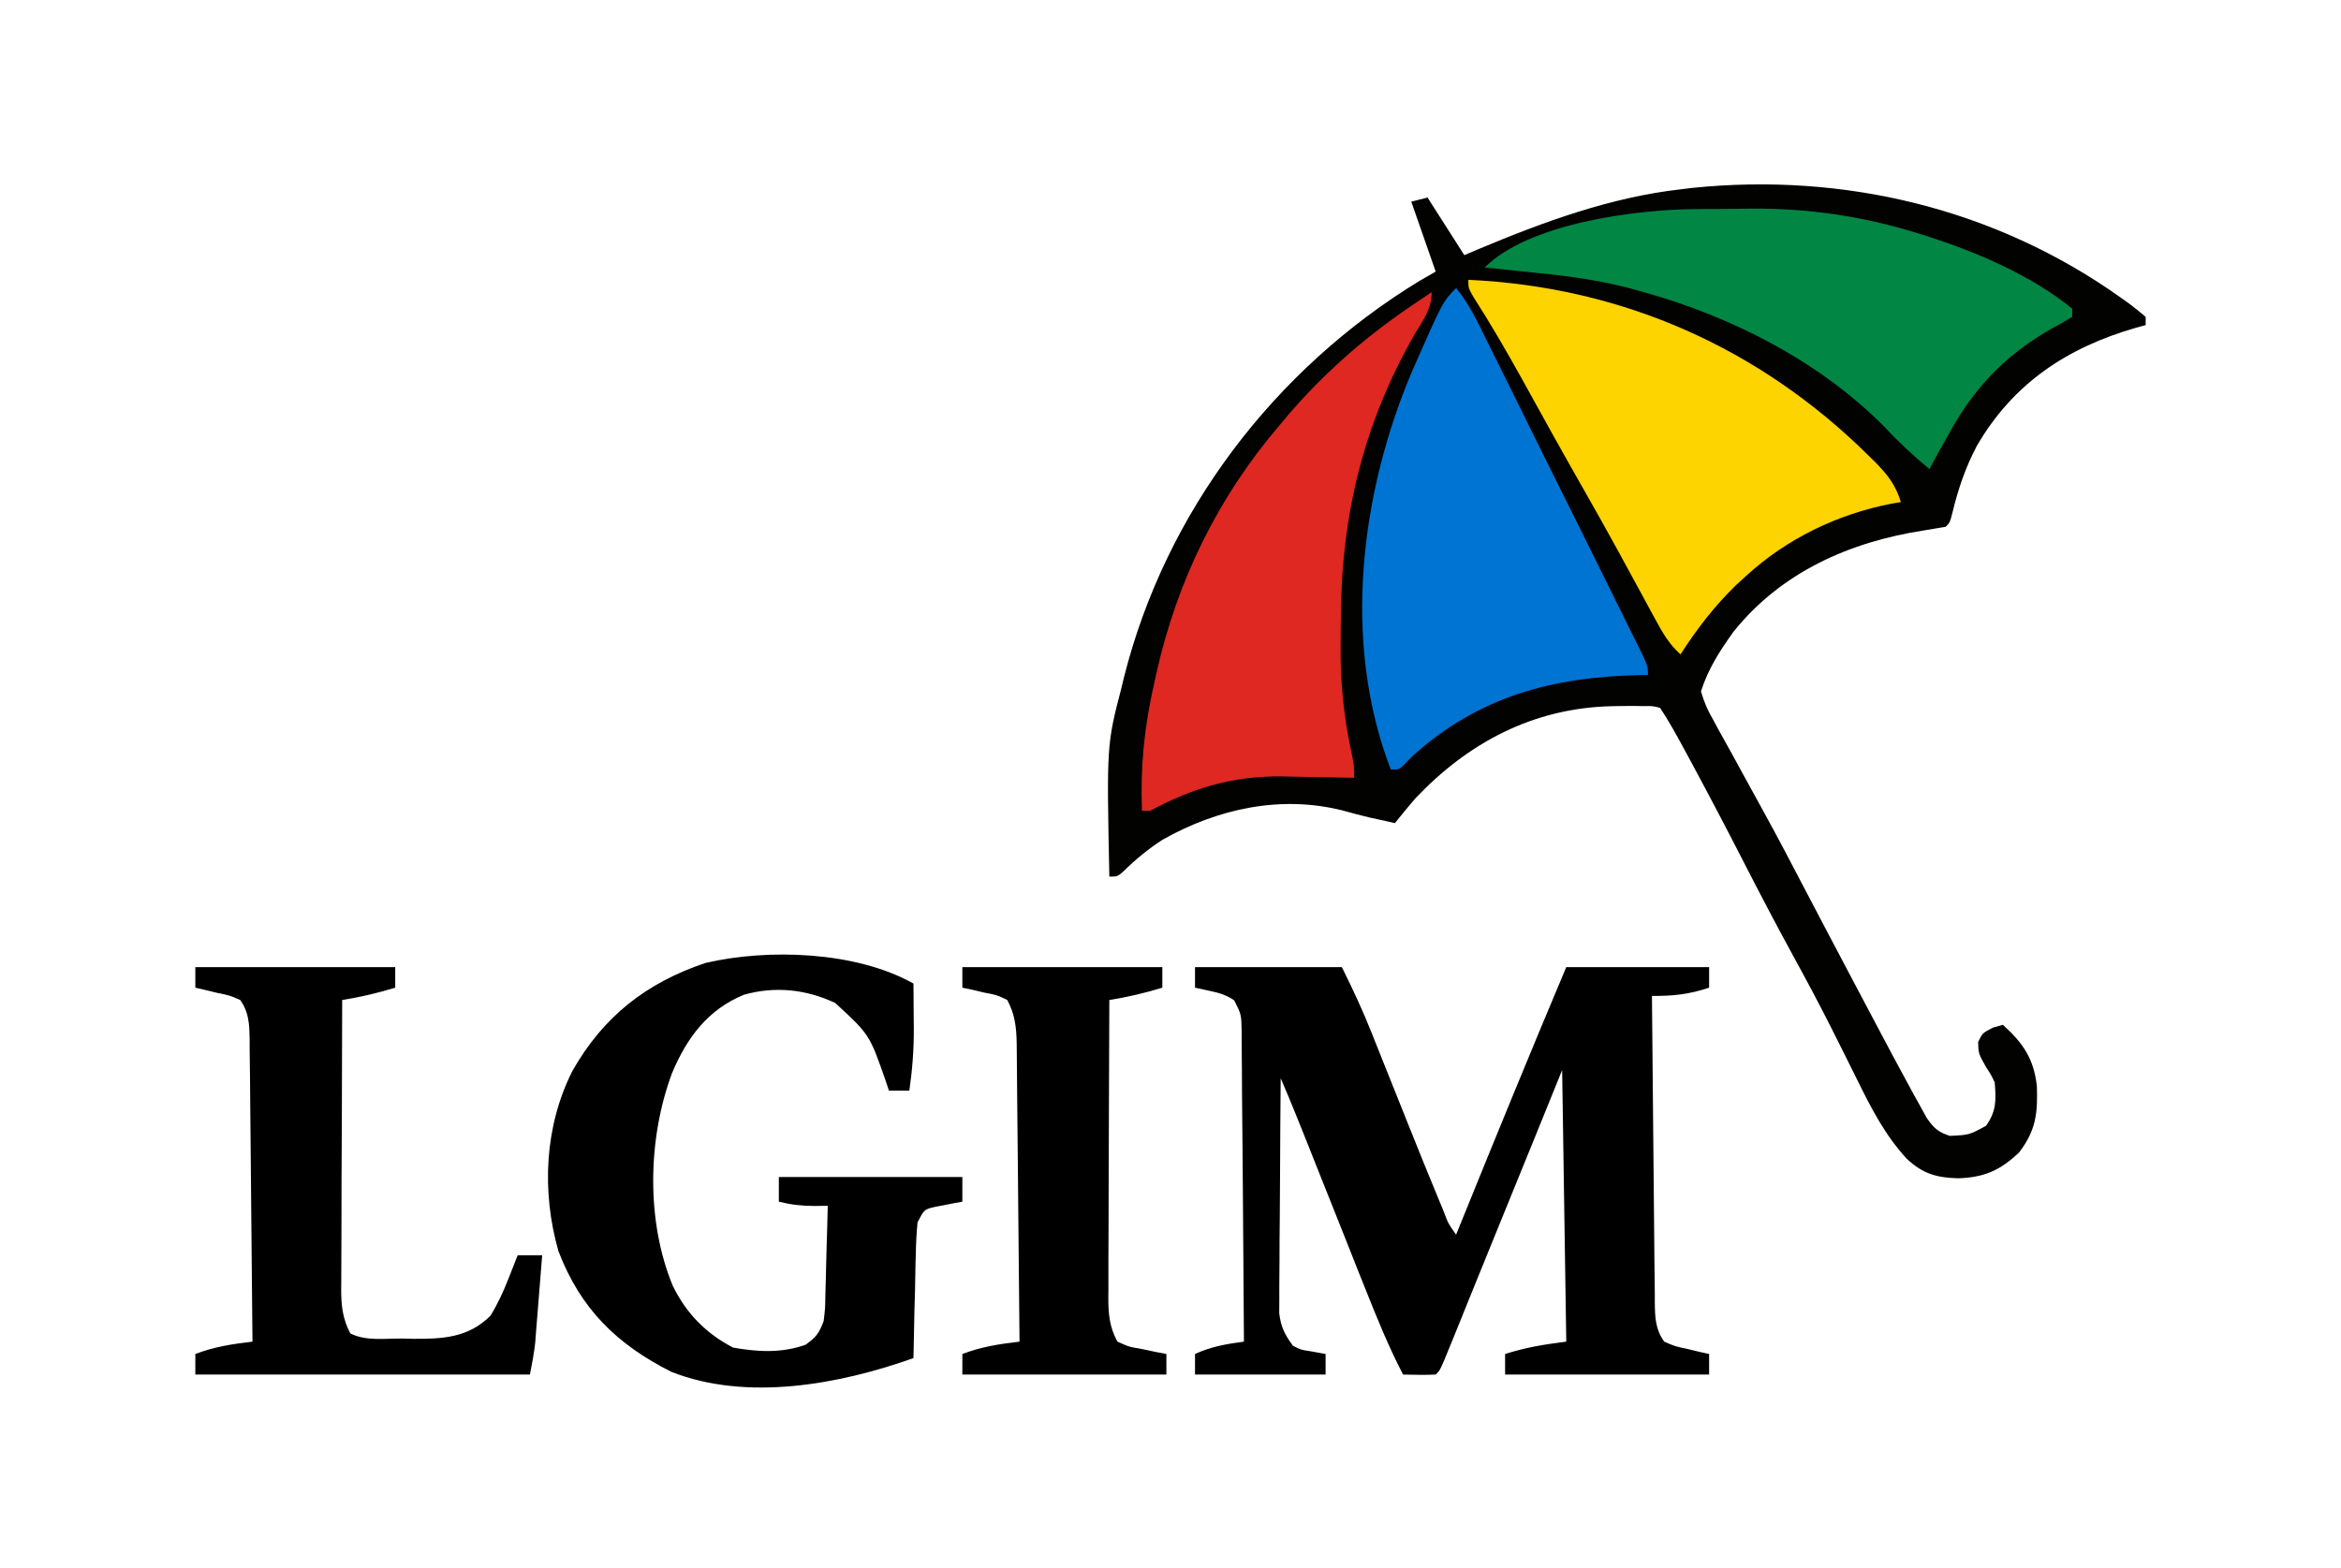 <?xml version="1.0" encoding="UTF-8"?>
<svg xmlns="http://www.w3.org/2000/svg" xmlns:xlink="http://www.w3.org/1999/xlink" width="100px" height="67px" viewBox="0 0 99 67" version="1.1">
<g id="surface1">
<path style=" stroke:none;fill-rule:nonzero;fill:rgb(0.784%,0.784%,0.392%);fill-opacity:1;" d="M 90.121 12.738 C 90.227 12.812 90.332 12.887 90.441 12.965 C 90.688 13.148 90.922 13.344 91.156 13.539 C 91.156 13.656 91.156 13.773 91.156 13.891 C 91.016 13.93 90.875 13.969 90.727 14.008 C 87.812 14.852 85.5 16.371 83.945 19.051 C 83.449 19.992 83.137 20.922 82.891 21.953 C 82.789 22.332 82.789 22.332 82.617 22.508 C 82.297 22.562 81.98 22.617 81.664 22.668 C 78.52 23.156 75.594 24.441 73.551 26.992 C 72.969 27.801 72.465 28.582 72.16 29.543 C 72.305 30.027 72.441 30.348 72.691 30.773 C 72.75 30.891 72.812 31.004 72.879 31.125 C 73.086 31.504 73.297 31.883 73.508 32.258 C 73.656 32.523 73.801 32.793 73.945 33.059 C 74.246 33.609 74.547 34.16 74.852 34.711 C 75.461 35.816 76.043 36.934 76.629 38.055 C 76.93 38.633 77.234 39.211 77.539 39.789 C 77.602 39.902 77.66 40.012 77.719 40.129 C 77.84 40.355 77.961 40.582 78.078 40.809 C 78.262 41.152 78.441 41.496 78.621 41.84 C 78.918 42.398 79.211 42.957 79.508 43.516 C 79.668 43.816 79.828 44.121 79.988 44.422 C 80.281 44.977 80.574 45.523 80.875 46.074 C 80.98 46.27 81.086 46.465 81.195 46.668 C 81.301 46.859 81.406 47.051 81.516 47.246 C 81.609 47.418 81.703 47.59 81.801 47.766 C 82.109 48.207 82.285 48.371 82.789 48.535 C 83.621 48.496 83.621 48.496 84.336 48.105 C 84.781 47.484 84.77 47.012 84.707 46.25 C 84.551 45.922 84.551 45.922 84.348 45.613 C 84.012 45.02 84.012 45.02 84 44.523 C 84.184 44.141 84.184 44.141 84.633 43.91 C 84.773 43.867 84.91 43.828 85.055 43.789 C 85.922 44.566 86.379 45.25 86.508 46.402 C 86.551 47.57 86.465 48.309 85.754 49.238 C 84.945 50.012 84.254 50.312 83.148 50.348 C 82.238 50.324 81.641 50.16 80.953 49.516 C 80.023 48.508 79.438 47.363 78.836 46.145 C 78.535 45.531 78.227 44.922 77.922 44.312 C 77.859 44.191 77.801 44.07 77.738 43.945 C 77.223 42.922 76.684 41.91 76.133 40.906 C 75.398 39.562 74.688 38.207 73.988 36.84 C 73.238 35.375 72.473 33.918 71.691 32.469 C 71.602 32.305 71.516 32.141 71.422 31.973 C 71.102 31.383 70.785 30.809 70.414 30.246 C 70.086 30.164 70.086 30.164 69.703 30.172 C 69.562 30.168 69.418 30.168 69.27 30.164 C 69.117 30.168 68.961 30.168 68.805 30.168 C 68.645 30.172 68.488 30.172 68.324 30.176 C 64.996 30.258 62.219 31.727 59.957 34.117 C 59.66 34.461 59.371 34.816 59.086 35.172 C 58.855 35.121 58.621 35.066 58.391 35.016 C 58.195 34.973 58.195 34.973 57.996 34.93 C 57.617 34.84 57.238 34.738 56.859 34.633 C 54.203 33.961 51.492 34.559 49.152 35.887 C 48.539 36.285 48.012 36.719 47.492 37.23 C 47.234 37.457 47.234 37.457 46.887 37.457 C 46.773 31.828 46.773 31.828 47.41 29.367 C 47.441 29.234 47.473 29.102 47.508 28.961 C 49.285 21.871 53.945 15.777 60.133 12.004 C 60.363 11.871 60.594 11.742 60.828 11.605 C 60.484 10.621 60.141 9.633 59.785 8.617 C 60.012 8.559 60.242 8.5 60.48 8.441 C 61 9.254 61.516 10.066 62.051 10.902 C 62.258 10.812 62.469 10.723 62.684 10.633 C 65.441 9.477 68.301 8.43 71.285 8.09 C 71.523 8.059 71.523 8.059 71.766 8.031 C 78.277 7.359 84.758 8.91 90.121 12.738 Z M 90.121 12.738 "/>
<path style=" stroke:none;fill-rule:nonzero;fill:rgb(0%,0%,0%);fill-opacity:1;" d="M 50.547 41.324 C 52.617 41.324 54.688 41.324 56.82 41.324 C 57.289 42.273 57.723 43.195 58.109 44.176 C 58.16 44.309 58.215 44.441 58.27 44.582 C 58.383 44.863 58.496 45.145 58.609 45.43 C 58.898 46.16 59.191 46.891 59.484 47.617 C 59.566 47.832 59.566 47.832 59.656 48.047 C 60.09 49.137 60.531 50.223 60.98 51.305 C 61.035 51.438 61.09 51.57 61.148 51.707 C 61.359 52.273 61.359 52.273 61.699 52.758 C 61.773 52.57 61.848 52.387 61.926 52.199 C 63.398 48.566 64.883 44.938 66.406 41.324 C 68.418 41.324 70.434 41.324 72.508 41.324 C 72.508 41.617 72.508 41.906 72.508 42.203 C 71.648 42.488 70.98 42.562 70.066 42.555 C 70.082 44.379 70.098 46.199 70.117 48.023 C 70.125 48.867 70.133 49.715 70.141 50.562 C 70.148 51.379 70.156 52.195 70.164 53.012 C 70.168 53.32 70.172 53.633 70.172 53.945 C 70.176 54.383 70.18 54.816 70.188 55.254 C 70.188 55.383 70.188 55.512 70.188 55.645 C 70.195 56.285 70.211 56.801 70.59 57.328 C 71.047 57.527 71.047 57.527 71.57 57.637 C 71.832 57.699 71.832 57.699 72.102 57.766 C 72.234 57.793 72.367 57.824 72.508 57.855 C 72.508 58.145 72.508 58.438 72.508 58.734 C 69.633 58.734 66.754 58.734 63.793 58.734 C 63.793 58.445 63.793 58.156 63.793 57.855 C 64.699 57.57 65.422 57.453 66.406 57.328 C 66.348 53.496 66.293 49.668 66.23 45.723 C 65.824 46.73 65.414 47.738 64.992 48.777 C 64.734 49.402 64.48 50.031 64.227 50.656 C 63.781 51.746 63.34 52.84 62.895 53.93 C 62.672 54.484 62.445 55.039 62.219 55.594 C 62.113 55.855 62.008 56.117 61.902 56.383 C 61.754 56.746 61.605 57.109 61.457 57.477 C 61.371 57.68 61.289 57.887 61.203 58.098 C 61.004 58.559 61.004 58.559 60.828 58.734 C 60.363 58.758 59.902 58.742 59.434 58.734 C 58.812 57.535 58.309 56.297 57.812 55.043 C 57.723 54.82 57.637 54.602 57.547 54.383 C 57.32 53.809 57.09 53.23 56.863 52.656 C 56.496 51.734 56.129 50.816 55.762 49.895 C 55.637 49.574 55.508 49.254 55.383 48.938 C 55 47.977 54.617 47.02 54.207 46.074 C 54.195 47.434 54.184 48.793 54.18 50.156 C 54.176 50.785 54.172 51.418 54.168 52.051 C 54.16 52.66 54.156 53.27 54.156 53.879 C 54.156 54.227 54.152 54.57 54.148 54.918 C 54.148 55.129 54.148 55.34 54.148 55.555 C 54.145 55.742 54.145 55.926 54.145 56.117 C 54.215 56.703 54.383 57.031 54.73 57.504 C 55.078 57.68 55.078 57.68 55.457 57.734 C 55.68 57.773 55.898 57.816 56.125 57.855 C 56.125 58.145 56.125 58.438 56.125 58.734 C 54.281 58.734 52.441 58.734 50.547 58.734 C 50.547 58.445 50.547 58.156 50.547 57.855 C 51.238 57.539 51.887 57.426 52.637 57.328 C 52.625 55.48 52.613 53.633 52.598 51.785 C 52.59 50.926 52.582 50.066 52.578 49.211 C 52.574 48.383 52.566 47.555 52.555 46.727 C 52.555 46.41 52.551 46.094 52.551 45.777 C 52.551 45.336 52.543 44.895 52.539 44.453 C 52.539 44.32 52.539 44.188 52.539 44.055 C 52.527 43.352 52.527 43.352 52.219 42.742 C 51.887 42.52 51.602 42.43 51.211 42.348 C 50.883 42.277 50.883 42.277 50.547 42.203 C 50.547 41.914 50.547 41.625 50.547 41.324 Z M 50.547 41.324 "/>
<path style=" stroke:none;fill-rule:nonzero;fill:rgb(0%,45.49%,82.745%);fill-opacity:1;" d="M 61.699 12.309 C 62.254 12.977 62.605 13.734 62.988 14.508 C 63.098 14.734 63.098 14.734 63.215 14.965 C 63.461 15.461 63.707 15.957 63.953 16.453 C 64.125 16.801 64.293 17.145 64.465 17.488 C 64.824 18.211 65.184 18.934 65.539 19.66 C 66 20.586 66.461 21.516 66.922 22.441 C 67.273 23.156 67.625 23.867 67.98 24.578 C 68.148 24.922 68.316 25.266 68.488 25.605 C 68.727 26.082 68.961 26.562 69.195 27.039 C 69.305 27.254 69.305 27.254 69.41 27.469 C 69.895 28.449 69.895 28.449 69.895 28.84 C 69.793 28.84 69.695 28.844 69.594 28.844 C 65.828 28.922 62.648 29.746 59.785 32.355 C 59.688 32.457 59.594 32.559 59.496 32.66 C 59.262 32.883 59.262 32.883 58.91 32.883 C 56.812 27.441 57.605 21.023 59.859 15.773 C 61.133 12.883 61.133 12.883 61.699 12.309 Z M 61.699 12.309 "/>
<path style=" stroke:none;fill-rule:nonzero;fill:rgb(99.216%,82.745%,0%);fill-opacity:1;" d="M 62.223 11.957 C 68.789 12.258 74.668 14.855 79.348 19.496 C 79.445 19.594 79.539 19.688 79.637 19.781 C 80.148 20.305 80.488 20.75 80.699 21.453 C 80.504 21.488 80.504 21.488 80.301 21.52 C 77.988 21.973 75.824 23.012 74.074 24.621 C 73.945 24.742 73.812 24.863 73.676 24.984 C 72.738 25.891 71.992 26.867 71.285 27.961 C 70.801 27.523 70.523 27.047 70.215 26.473 C 70.109 26.277 70.004 26.086 69.895 25.887 C 69.84 25.785 69.785 25.68 69.727 25.574 C 69.434 25.035 69.137 24.492 68.844 23.953 C 68.785 23.844 68.723 23.734 68.664 23.621 C 68.148 22.68 67.625 21.746 67.094 20.816 C 66.211 19.266 65.344 17.703 64.484 16.141 C 63.832 14.969 63.164 13.816 62.441 12.691 C 62.223 12.309 62.223 12.309 62.223 11.957 Z M 62.223 11.957 "/>
<path style=" stroke:none;fill-rule:nonzero;fill:rgb(0%,0%,0%);fill-opacity:1;" d="M 38.52 42.027 C 38.523 42.527 38.527 43.023 38.531 43.523 C 38.531 43.664 38.531 43.801 38.535 43.945 C 38.539 44.848 38.473 45.707 38.344 46.602 C 38.059 46.602 37.77 46.602 37.473 46.602 C 37.422 46.449 37.371 46.301 37.32 46.145 C 36.641 44.203 36.641 44.203 35.176 42.855 C 33.93 42.27 32.602 42.129 31.27 42.508 C 29.734 43.141 28.84 44.344 28.207 45.855 C 27.164 48.645 27.094 52.184 28.242 54.949 C 28.816 56.121 29.66 56.984 30.816 57.582 C 31.883 57.77 32.883 57.824 33.91 57.461 C 34.375 57.125 34.484 56.977 34.684 56.449 C 34.75 55.902 34.75 55.902 34.758 55.305 C 34.766 55.082 34.77 54.863 34.777 54.637 C 34.781 54.406 34.789 54.18 34.793 53.941 C 34.801 53.711 34.809 53.48 34.812 53.242 C 34.832 52.668 34.844 52.098 34.859 51.523 C 34.668 51.527 34.477 51.527 34.281 51.531 C 33.742 51.527 33.289 51.477 32.77 51.348 C 32.77 51 32.77 50.652 32.77 50.293 C 35.355 50.293 37.945 50.293 40.609 50.293 C 40.609 50.641 40.609 50.992 40.609 51.348 C 40.5 51.367 40.391 51.387 40.281 51.406 C 40.066 51.449 40.066 51.449 39.848 51.492 C 39.707 51.52 39.566 51.547 39.418 51.574 C 38.98 51.68 38.98 51.68 38.695 52.227 C 38.652 52.676 38.629 53.102 38.621 53.551 C 38.617 53.676 38.613 53.805 38.609 53.938 C 38.602 54.348 38.594 54.754 38.586 55.164 C 38.578 55.441 38.57 55.719 38.562 55.996 C 38.547 56.672 38.531 57.352 38.52 58.031 C 35.363 59.156 31.402 59.891 28.176 58.617 C 25.852 57.445 24.301 55.934 23.355 53.461 C 22.629 50.914 22.758 48.125 23.953 45.758 C 25.273 43.434 27.102 42 29.629 41.148 C 32.309 40.523 36.062 40.645 38.52 42.027 Z M 38.52 42.027 "/>
<path style=" stroke:none;fill-rule:nonzero;fill:rgb(87.059%,15.686%,12.941%);fill-opacity:1;" d="M 60.656 12.484 C 60.656 13.199 60.312 13.641 59.957 14.234 C 57.746 18.078 56.789 22.027 56.777 26.449 C 56.777 26.836 56.77 27.223 56.766 27.609 C 56.754 29.172 56.902 30.621 57.23 32.148 C 57.344 32.707 57.344 32.707 57.344 33.234 C 57.203 33.234 57.062 33.23 56.914 33.227 C 56.379 33.215 55.844 33.203 55.309 33.199 C 54.969 33.191 54.625 33.184 54.285 33.176 C 52.18 33.152 50.477 33.656 48.629 34.645 C 48.512 34.645 48.398 34.645 48.281 34.645 C 48.207 32.758 48.383 31.027 48.805 29.191 C 48.832 29.059 48.859 28.93 48.891 28.793 C 49.785 24.797 51.539 21.215 54.207 18.113 C 54.324 17.973 54.445 17.828 54.566 17.684 C 56.223 15.766 58.031 14.227 60.133 12.836 C 60.305 12.723 60.477 12.605 60.656 12.484 Z M 60.656 12.484 "/>
<path style=" stroke:none;fill-rule:nonzero;fill:rgb(0.392%,52.549%,26.275%);fill-opacity:1;" d="M 71.922 8.934 C 72.051 8.934 72.176 8.93 72.309 8.93 C 72.574 8.93 72.844 8.926 73.113 8.926 C 73.512 8.926 73.914 8.918 74.312 8.914 C 76.723 8.895 79.043 9.234 81.352 9.945 C 81.496 9.988 81.637 10.035 81.781 10.078 C 83.953 10.777 86.23 11.742 88.02 13.188 C 88.02 13.305 88.02 13.422 88.02 13.539 C 87.719 13.727 87.406 13.902 87.094 14.066 C 85.184 15.168 83.859 16.531 82.789 18.465 C 82.703 18.621 82.613 18.777 82.523 18.938 C 82.316 19.305 82.117 19.676 81.918 20.047 C 81.246 19.484 80.621 18.914 80.023 18.266 C 77.242 15.445 73.488 13.539 69.719 12.484 C 69.562 12.441 69.406 12.398 69.246 12.352 C 67.887 11.984 66.543 11.801 65.145 11.66 C 64.93 11.637 64.715 11.617 64.492 11.594 C 63.969 11.535 63.445 11.484 62.922 11.43 C 64.797 9.539 69.395 8.949 71.922 8.934 Z M 71.922 8.934 "/>
<path style=" stroke:none;fill-rule:nonzero;fill:rgb(0%,0%,0%);fill-opacity:1;" d="M 7.844 41.324 C 10.66 41.324 13.48 41.324 16.383 41.324 C 16.383 41.617 16.383 41.906 16.383 42.203 C 15.629 42.434 14.898 42.605 14.117 42.73 C 14.109 44.461 14.105 46.188 14.102 47.914 C 14.098 48.715 14.094 49.52 14.09 50.32 C 14.086 51.094 14.086 51.867 14.086 52.645 C 14.086 52.938 14.082 53.234 14.082 53.527 C 14.078 53.941 14.078 54.355 14.078 54.77 C 14.078 54.891 14.074 55.016 14.074 55.141 C 14.078 55.828 14.145 56.367 14.465 56.977 C 15.129 57.312 15.938 57.191 16.668 57.195 C 16.836 57.199 17.008 57.203 17.18 57.207 C 18.434 57.215 19.512 57.152 20.449 56.223 C 20.766 55.707 21 55.199 21.219 54.637 C 21.297 54.449 21.371 54.258 21.445 54.066 C 21.527 53.852 21.527 53.852 21.613 53.637 C 21.957 53.637 22.305 53.637 22.66 53.637 C 22.605 54.32 22.551 55.004 22.496 55.691 C 22.48 55.883 22.465 56.078 22.449 56.277 C 22.434 56.465 22.418 56.652 22.402 56.848 C 22.391 57.02 22.375 57.191 22.363 57.367 C 22.312 57.828 22.227 58.281 22.137 58.734 C 17.418 58.734 12.703 58.734 7.844 58.734 C 7.844 58.445 7.844 58.156 7.844 57.855 C 8.664 57.543 9.418 57.43 10.285 57.328 C 10.27 55.527 10.254 53.73 10.234 51.93 C 10.227 51.094 10.215 50.258 10.211 49.426 C 10.203 48.617 10.195 47.812 10.188 47.004 C 10.184 46.699 10.18 46.391 10.18 46.082 C 10.176 45.652 10.172 45.223 10.164 44.789 C 10.164 44.664 10.164 44.535 10.164 44.406 C 10.152 43.77 10.137 43.258 9.762 42.73 C 9.305 42.531 9.305 42.531 8.781 42.426 C 8.605 42.383 8.43 42.34 8.25 42.297 C 8.117 42.266 7.98 42.234 7.844 42.203 C 7.844 41.914 7.844 41.625 7.844 41.324 Z M 7.844 41.324 "/>
<path style=" stroke:none;fill-rule:nonzero;fill:rgb(0%,0%,0%);fill-opacity:1;" d="M 40.609 41.324 C 43.43 41.324 46.246 41.324 49.152 41.324 C 49.152 41.617 49.152 41.906 49.152 42.203 C 48.395 42.434 47.668 42.605 46.887 42.73 C 46.879 44.504 46.871 46.277 46.867 48.051 C 46.867 48.875 46.863 49.699 46.859 50.523 C 46.855 51.316 46.852 52.113 46.852 52.906 C 46.852 53.211 46.852 53.512 46.848 53.816 C 46.848 54.242 46.848 54.664 46.848 55.09 C 46.844 55.215 46.844 55.34 46.844 55.469 C 46.844 56.16 46.898 56.719 47.234 57.328 C 47.73 57.551 47.73 57.551 48.301 57.648 C 48.492 57.688 48.684 57.73 48.879 57.77 C 49.102 57.812 49.102 57.812 49.324 57.855 C 49.324 58.145 49.324 58.438 49.324 58.734 C 46.449 58.734 43.574 58.734 40.609 58.734 C 40.609 58.445 40.609 58.156 40.609 57.855 C 41.434 57.543 42.184 57.43 43.051 57.328 C 43.035 55.555 43.02 53.781 43 52.008 C 42.992 51.184 42.984 50.363 42.977 49.539 C 42.973 48.742 42.965 47.949 42.953 47.152 C 42.949 46.852 42.949 46.547 42.945 46.246 C 42.941 45.82 42.938 45.395 42.934 44.969 C 42.934 44.844 42.93 44.719 42.93 44.59 C 42.918 43.902 42.859 43.344 42.527 42.73 C 42.074 42.512 42.074 42.512 41.547 42.414 C 41.285 42.352 41.285 42.352 41.02 42.289 C 40.883 42.262 40.75 42.234 40.609 42.203 C 40.609 41.914 40.609 41.625 40.609 41.324 Z M 40.609 41.324 "/>
</g>
</svg>
